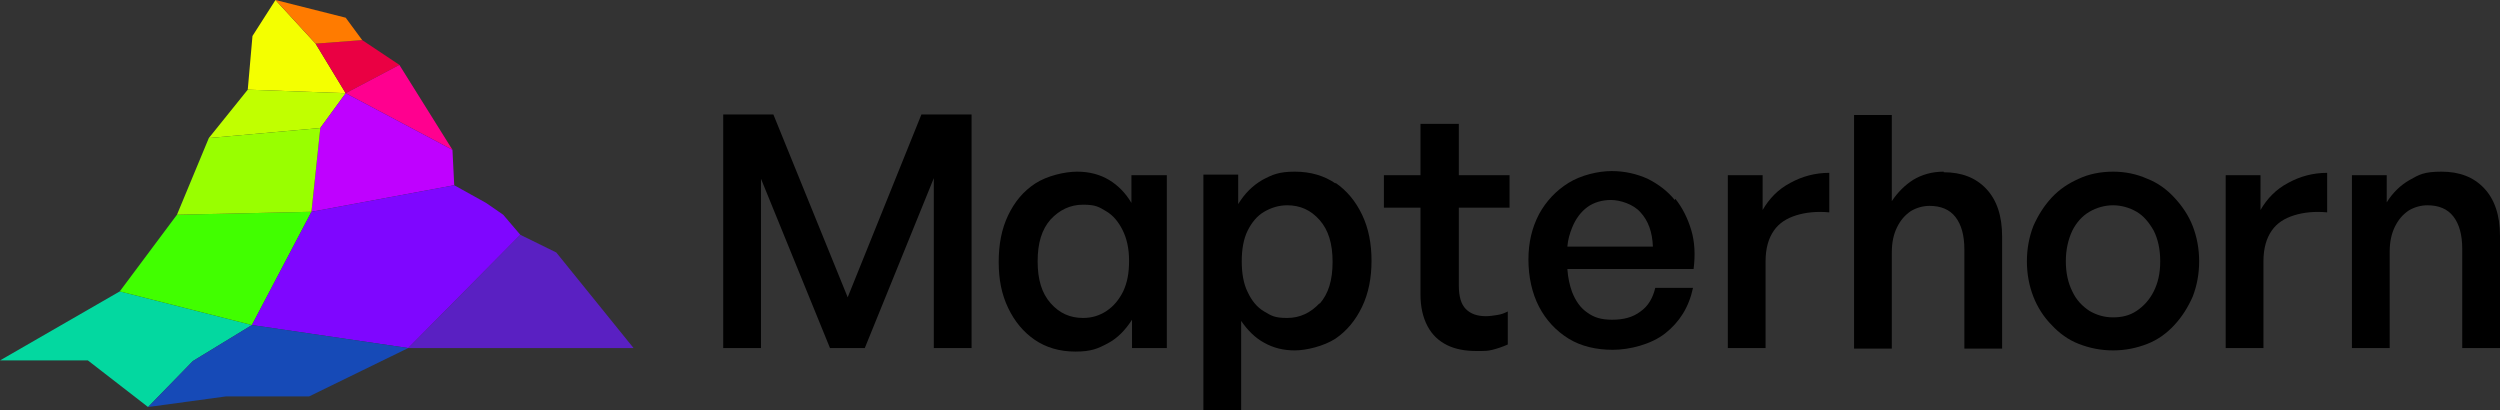 <?xml version="1.0" encoding="UTF-8" standalone="no"?>
<svg
   id="Layer_1"
   version="1.1"
   viewBox="0 0 423.8 69.5"
   sodipodi:docname="mapterhorn.logo.svg"
   width="423.8"
   height="69.5"
   inkscape:version="1.4.2 (ebf0e940d0, 2025-05-08)"
   xmlns:inkscape="http://www.inkscape.org/namespaces/inkscape"
   xmlns:sodipodi="http://sodipodi.sourceforge.net/DTD/sodipodi-0.dtd"
   xmlns="http://www.w3.org/2000/svg"
   xmlns:svg="http://www.w3.org/2000/svg">
  <rect x="0" y="0" width="423.8" height="69.5" fill="#333333" stroke="none"/>
  <sodipodi:namedview
     id="namedview16"
     pagecolor="#ffffff"
     bordercolor="#666666"
     borderopacity="1.0"
     inkscape:showpageshadow="2"
     inkscape:pageopacity="0.0"
     inkscape:pagecheckerboard="0"
     inkscape:deskcolor="#d1d1d1"
     showgrid="false"
     inkscape:zoom="0.87209836"
     inkscape:cx="435.73067"
     inkscape:cy="-173.14561"
     inkscape:window-width="3440"
     inkscape:window-height="1440"
     inkscape:window-x="0"
     inkscape:window-y="0"
     inkscape:window-maximized="0"
     inkscape:current-layer="Layer_1" />
  <!-- Generator: Adobe Illustrator 29.3.0, SVG Export Plug-In . SVG Version: 2.1.0 Build 146)  -->
  <defs
     id="defs1">
    <style
       id="style1">
      .st0 {
        fill: #9f0;
      }

      .st1 {
        fill: #ea0043;
      }

      .st2 {
        fill: #164ab7;
      }

      .st3 {
        fill: #41ff00;
      }

      .st4 {
        fill: #03d8a0;
      }

      .st5 {
        fill: #f4ff00;
      }

      .st6 {
        fill: #bf01ff;
      }

      .st7 {
        fill: #c1ff00;
      }

      .st8 {
        fill: #7f06ff;
      }

      .st9 {
        fill: #ff7b00;
      }

      .st10 {
        fill: #ff008f;
      }

      .st11 {
        fill: #5a20c2;
      }
    </style>
  </defs>
  <g
     id="g9"
     transform="translate(-88,-115.5)">
    <polygon
       points="210.6,134.9 210.6,174.5 217,174.5 217,145.8 228.7,174.5 234.6,174.5 246.3,145.7 246.3,174.5 252.7,174.5 252.7,134.9 244.2,134.9 231.7,165.9 219.1,134.9 "
       id="polygon1" />
    <path
       d="m 279.8,149.9 c -1,-1.7 -2.3,-3 -3.8,-3.9 -1.5,-0.9 -3.3,-1.4 -5.4,-1.4 -2.1,0 -5.1,0.7 -7.1,2 -2,1.3 -3.5,3.1 -4.6,5.4 -1.1,2.3 -1.6,4.9 -1.6,7.9 0,3 0.5,5.5 1.6,7.8 1.1,2.3 2.6,4.1 4.5,5.4 1.9,1.3 4.2,2 6.9,2 2.7,0 3.8,-0.5 5.5,-1.4 1.7,-0.9 3,-2.3 4.1,-4 v 4.8 h 5.9 v -29.3 h -6 z m -1.4,15 c -0.7,1.4 -1.6,2.5 -2.8,3.3 -1.2,0.8 -2.5,1.2 -4,1.2 -2.2,0 -4,-0.8 -5.5,-2.5 -1.5,-1.7 -2.2,-4 -2.2,-7.1 0,-3.1 0.7,-5.4 2.2,-7.1 1.5,-1.6 3.3,-2.5 5.5,-2.5 2.2,0 2.7,0.4 3.9,1.1 1.2,0.7 2.1,1.8 2.8,3.2 0.7,1.4 1.1,3.1 1.1,5.2 0,2.1 -0.3,3.7 -1,5.2 z"
       id="path1" />
    <path
       d="m 314.4,146.6 c -1.9,-1.3 -4.2,-2 -6.9,-2 -2.7,0 -3.8,0.5 -5.5,1.4 -1.7,1 -3,2.3 -4.1,4.1 v -5 H 292 V 185 h 6.4 v -15.1 c 1.1,1.6 2.4,2.9 3.9,3.7 1.6,0.9 3.3,1.3 5.2,1.3 1.9,0 4.9,-0.7 6.9,-2 1.9,-1.3 3.4,-3.1 4.5,-5.4 1.1,-2.3 1.6,-4.9 1.6,-7.8 0,-2.9 -0.5,-5.5 -1.6,-7.8 -1.1,-2.3 -2.6,-4.1 -4.5,-5.4 z m -2.7,20.3 c -1.5,1.6 -3.3,2.5 -5.5,2.5 -2.2,0 -2.7,-0.4 -3.9,-1.1 -1.2,-0.7 -2.1,-1.8 -2.8,-3.3 -0.7,-1.4 -1,-3.2 -1,-5.2 0,-2 0.3,-3.8 1,-5.2 0.7,-1.4 1.6,-2.5 2.8,-3.2 1.2,-0.7 2.5,-1.1 3.9,-1.1 2.2,0 4,0.8 5.5,2.5 1.5,1.7 2.2,4 2.2,7.1 0,3.1 -0.7,5.4 -2.2,7.1 z"
       id="path2" />
    <path
       d="m 335.2,136.5 h -6.4 v 8.7 h -6.2 v 5.5 h 6.2 v 14.7 c 0,2.1 0.4,3.9 1.2,5.4 0.8,1.5 1.9,2.5 3.3,3.2 1.4,0.7 3.1,1 4.9,1 1.8,0 1.9,0 2.8,-0.2 0.8,-0.2 1.7,-0.5 2.6,-0.9 v -5.6 c -0.6,0.3 -1.1,0.5 -1.8,0.6 -0.6,0.1 -1.3,0.2 -1.9,0.2 -1.5,0 -2.6,-0.4 -3.4,-1.2 -0.8,-0.8 -1.2,-2.1 -1.2,-4 v -13.2 h 8.6 v -5.5 h -8.6 v -8.7 z"
       id="path3" />
    <path
       d="m 371.9,149.4 c -1.2,-1.5 -2.8,-2.7 -4.6,-3.6 -1.8,-0.8 -3.8,-1.3 -6.1,-1.3 -2.3,0 -5.2,0.7 -7.3,2 -2.1,1.3 -3.8,3.1 -5,5.3 -1.2,2.3 -1.8,4.8 -1.8,7.7 0,2.9 0.6,5.7 1.8,8 1.2,2.3 2.9,4.1 5,5.4 2.1,1.3 4.7,1.9 7.5,1.9 2.8,0 6.5,-0.9 8.9,-2.8 2.4,-1.9 4,-4.4 4.7,-7.7 h -6.4 c -0.4,1.7 -1.2,3.1 -2.5,4 -1.3,1 -2.9,1.4 -4.8,1.4 -1.9,0 -3.1,-0.4 -4.2,-1.2 -1.2,-0.8 -2,-2 -2.6,-3.5 -0.4,-1.1 -0.7,-2.4 -0.8,-3.9 h 21.4 c 0.3,-2.4 0.2,-4.6 -0.4,-6.6 -0.6,-2 -1.5,-3.8 -2.7,-5.3 z m -18.2,7.9 c 0.1,-1.2 0.4,-2.2 0.8,-3.2 0.6,-1.5 1.5,-2.7 2.6,-3.5 1.1,-0.8 2.5,-1.2 4,-1.2 1.5,0 3.8,0.7 5,2.1 1.3,1.4 2,3.3 2.1,5.8 h -14.6 z"
       id="path4" />
    <path
       d="m 386.8,151.2 v -6 h -5.9 v 29.3 h 6.4 v -14.7 c 0,-2.2 0.5,-3.9 1.4,-5.2 0.9,-1.3 2.2,-2.1 3.8,-2.6 1.6,-0.5 3.5,-0.7 5.6,-0.5 v -6.7 c -2.4,0 -4.6,0.6 -6.6,1.7 -2.1,1.1 -3.6,2.7 -4.7,4.6 z"
       id="path5" />
    <path
       d="m 417.5,144.6 c -2,0 -3.7,0.5 -5.2,1.4 -1.4,0.9 -2.6,2.1 -3.6,3.6 V 135 h -6.4 v 39.6 h 6.4 v -16.3 c 0,-1.7 0.3,-3.1 0.9,-4.3 0.6,-1.2 1.3,-2 2.3,-2.7 1,-0.6 2.1,-0.9 3.2,-0.9 1.9,0 3.4,0.6 4.4,1.9 1,1.3 1.5,3.1 1.5,5.5 v 16.8 h 6.4 v -19 c 0,-3.5 -0.9,-6.2 -2.7,-8.1 -1.8,-1.9 -4.2,-2.8 -7.2,-2.8 z"
       id="path6" />
    <path
       d="m 456.6,149 c -1.3,-1.4 -2.8,-2.5 -4.6,-3.2 -1.8,-0.8 -3.7,-1.2 -5.8,-1.2 -2.1,0 -4.1,0.4 -5.8,1.2 -1.8,0.8 -3.3,1.8 -4.6,3.2 -1.3,1.4 -2.3,3 -3.1,4.8 -0.7,1.8 -1.1,3.8 -1.1,6 0,2.2 0.4,4.2 1.1,6 0.7,1.8 1.8,3.5 3.1,4.8 1.3,1.4 2.8,2.5 4.6,3.2 1.8,0.7 3.7,1.1 5.8,1.1 2.1,0 4,-0.4 5.8,-1.1 1.8,-0.7 3.3,-1.8 4.6,-3.2 1.3,-1.4 2.3,-3 3.1,-4.8 0.7,-1.8 1.1,-3.8 1.1,-6 0,-2.2 -0.4,-4.2 -1.1,-6 -0.7,-1.8 -1.8,-3.4 -3.1,-4.8 z m -3.5,15.9 c -0.7,1.4 -1.7,2.5 -2.9,3.3 -1.2,0.8 -2.5,1.1 -4,1.1 -1.5,0 -2.8,-0.4 -4,-1.1 -1.2,-0.8 -2.2,-1.8 -2.9,-3.3 -0.7,-1.4 -1.1,-3.1 -1.1,-5.1 0,-2 0.4,-3.7 1.1,-5.2 0.7,-1.4 1.7,-2.5 2.9,-3.2 1.2,-0.7 2.6,-1.1 4,-1.1 1.4,0 2.8,0.4 4,1.1 1.2,0.7 2.1,1.8 2.9,3.2 0.7,1.4 1.1,3.1 1.1,5.2 0,2.1 -0.4,3.7 -1.1,5.1 z"
       id="path7" />
    <path
       d="m 471.2,151.2 v -6 h -5.9 v 29.3 h 6.4 v -14.7 c 0,-2.2 0.5,-3.9 1.4,-5.2 0.9,-1.3 2.2,-2.1 3.8,-2.6 1.6,-0.5 3.5,-0.7 5.6,-0.5 v -6.7 c -2.4,0 -4.6,0.6 -6.6,1.7 -2.1,1.1 -3.6,2.7 -4.7,4.6 z"
       id="path8" />
    <path
       d="m 509.1,147.4 c -1.8,-1.9 -4.2,-2.8 -7.2,-2.8 -3,0 -3.8,0.5 -5.4,1.4 -1.6,0.9 -2.9,2.2 -3.9,3.8 v -4.6 h -5.9 v 29.3 h 6.4 v -16.3 c 0,-1.7 0.3,-3.1 0.9,-4.3 0.6,-1.2 1.3,-2 2.3,-2.7 1,-0.6 2.1,-0.9 3.2,-0.9 1.9,0 3.4,0.6 4.4,1.9 1,1.3 1.5,3.1 1.5,5.5 v 16.8 h 6.4 v -19 c 0,-3.5 -0.9,-6.2 -2.7,-8.1 z"
       id="path9" />
  </g>
  <g
     id="g16"
     transform="translate(-88,-115.5)">
    <line
       x1="142.3"
       y1="137.2"
       x2="146.6"
       y2="131.3"
       id="line9" />
    <polyline
       class="st5"
       points="146.6 131.3 141.5 122.9 141.5 122.9 141.5 122.9 134.7 115.5 130.8 121.6 130 130.7 146.6 131.3"
       id="polyline9" />
    <polygon
       class="st7"
       points="130,130.7 146.6,131.3 142.3,137.2 123.4,138.9 "
       id="polygon9" />
    <polygon
       class="st4"
       points="88,176.6 102.9,176.6 113.1,184.5 120.7,176.7 130.7,170.6 108.3,164.9 "
       id="polygon10" />
    <polyline
       class="st3"
       points="130.7 170.6 108.3 164.9 118 151.9 140.8 151.4 140.8 151.4 130.7 170.6"
       id="polyline10" />
    <polygon
       class="st1"
       points="149.4,122.3 141.5,122.9 146.6,131.3 155.7,126.5 "
       id="polygon11" />
    <polygon
       class="st10"
       points="155.7,126.5 146.6,131.3 164.7,140.9 "
       id="polygon12" />
    <polygon
       class="st6"
       points="140.8,151.4 165,146.9 164.7,140.9 146.6,131.3 142.3,137.2 "
       id="polygon13" />
    <polygon
       class="st11"
       points="157.2,174.5 195.4,174.5 182.3,158.3 176.2,155.3 "
       id="polygon14" />
    <polyline
       class="st8"
       points="157.2 174.5 176.2 155.3 173.3 151.9 170.4 149.9 165 146.9 140.8 151.4 130.7 170.6 157.2 174.5"
       id="polyline14" />
    <polygon
       class="st2"
       points="126.3,182.7 140.4,182.7 157.2,174.5 130.7,170.6 120.7,176.7 113.1,184.5 "
       id="polygon15" />
    <polyline
       class="st9"
       points="141.5 122.9 141.5 122.9 149.4 122.3 146.6 118.5 134.7 115.5 141.5 122.9"
       id="polyline15" />
    <polygon
       class="st0"
       points="142.3,137.2 140.8,151.4 118,151.9 123.4,138.9 "
       id="polygon16" />
  </g>
</svg>
